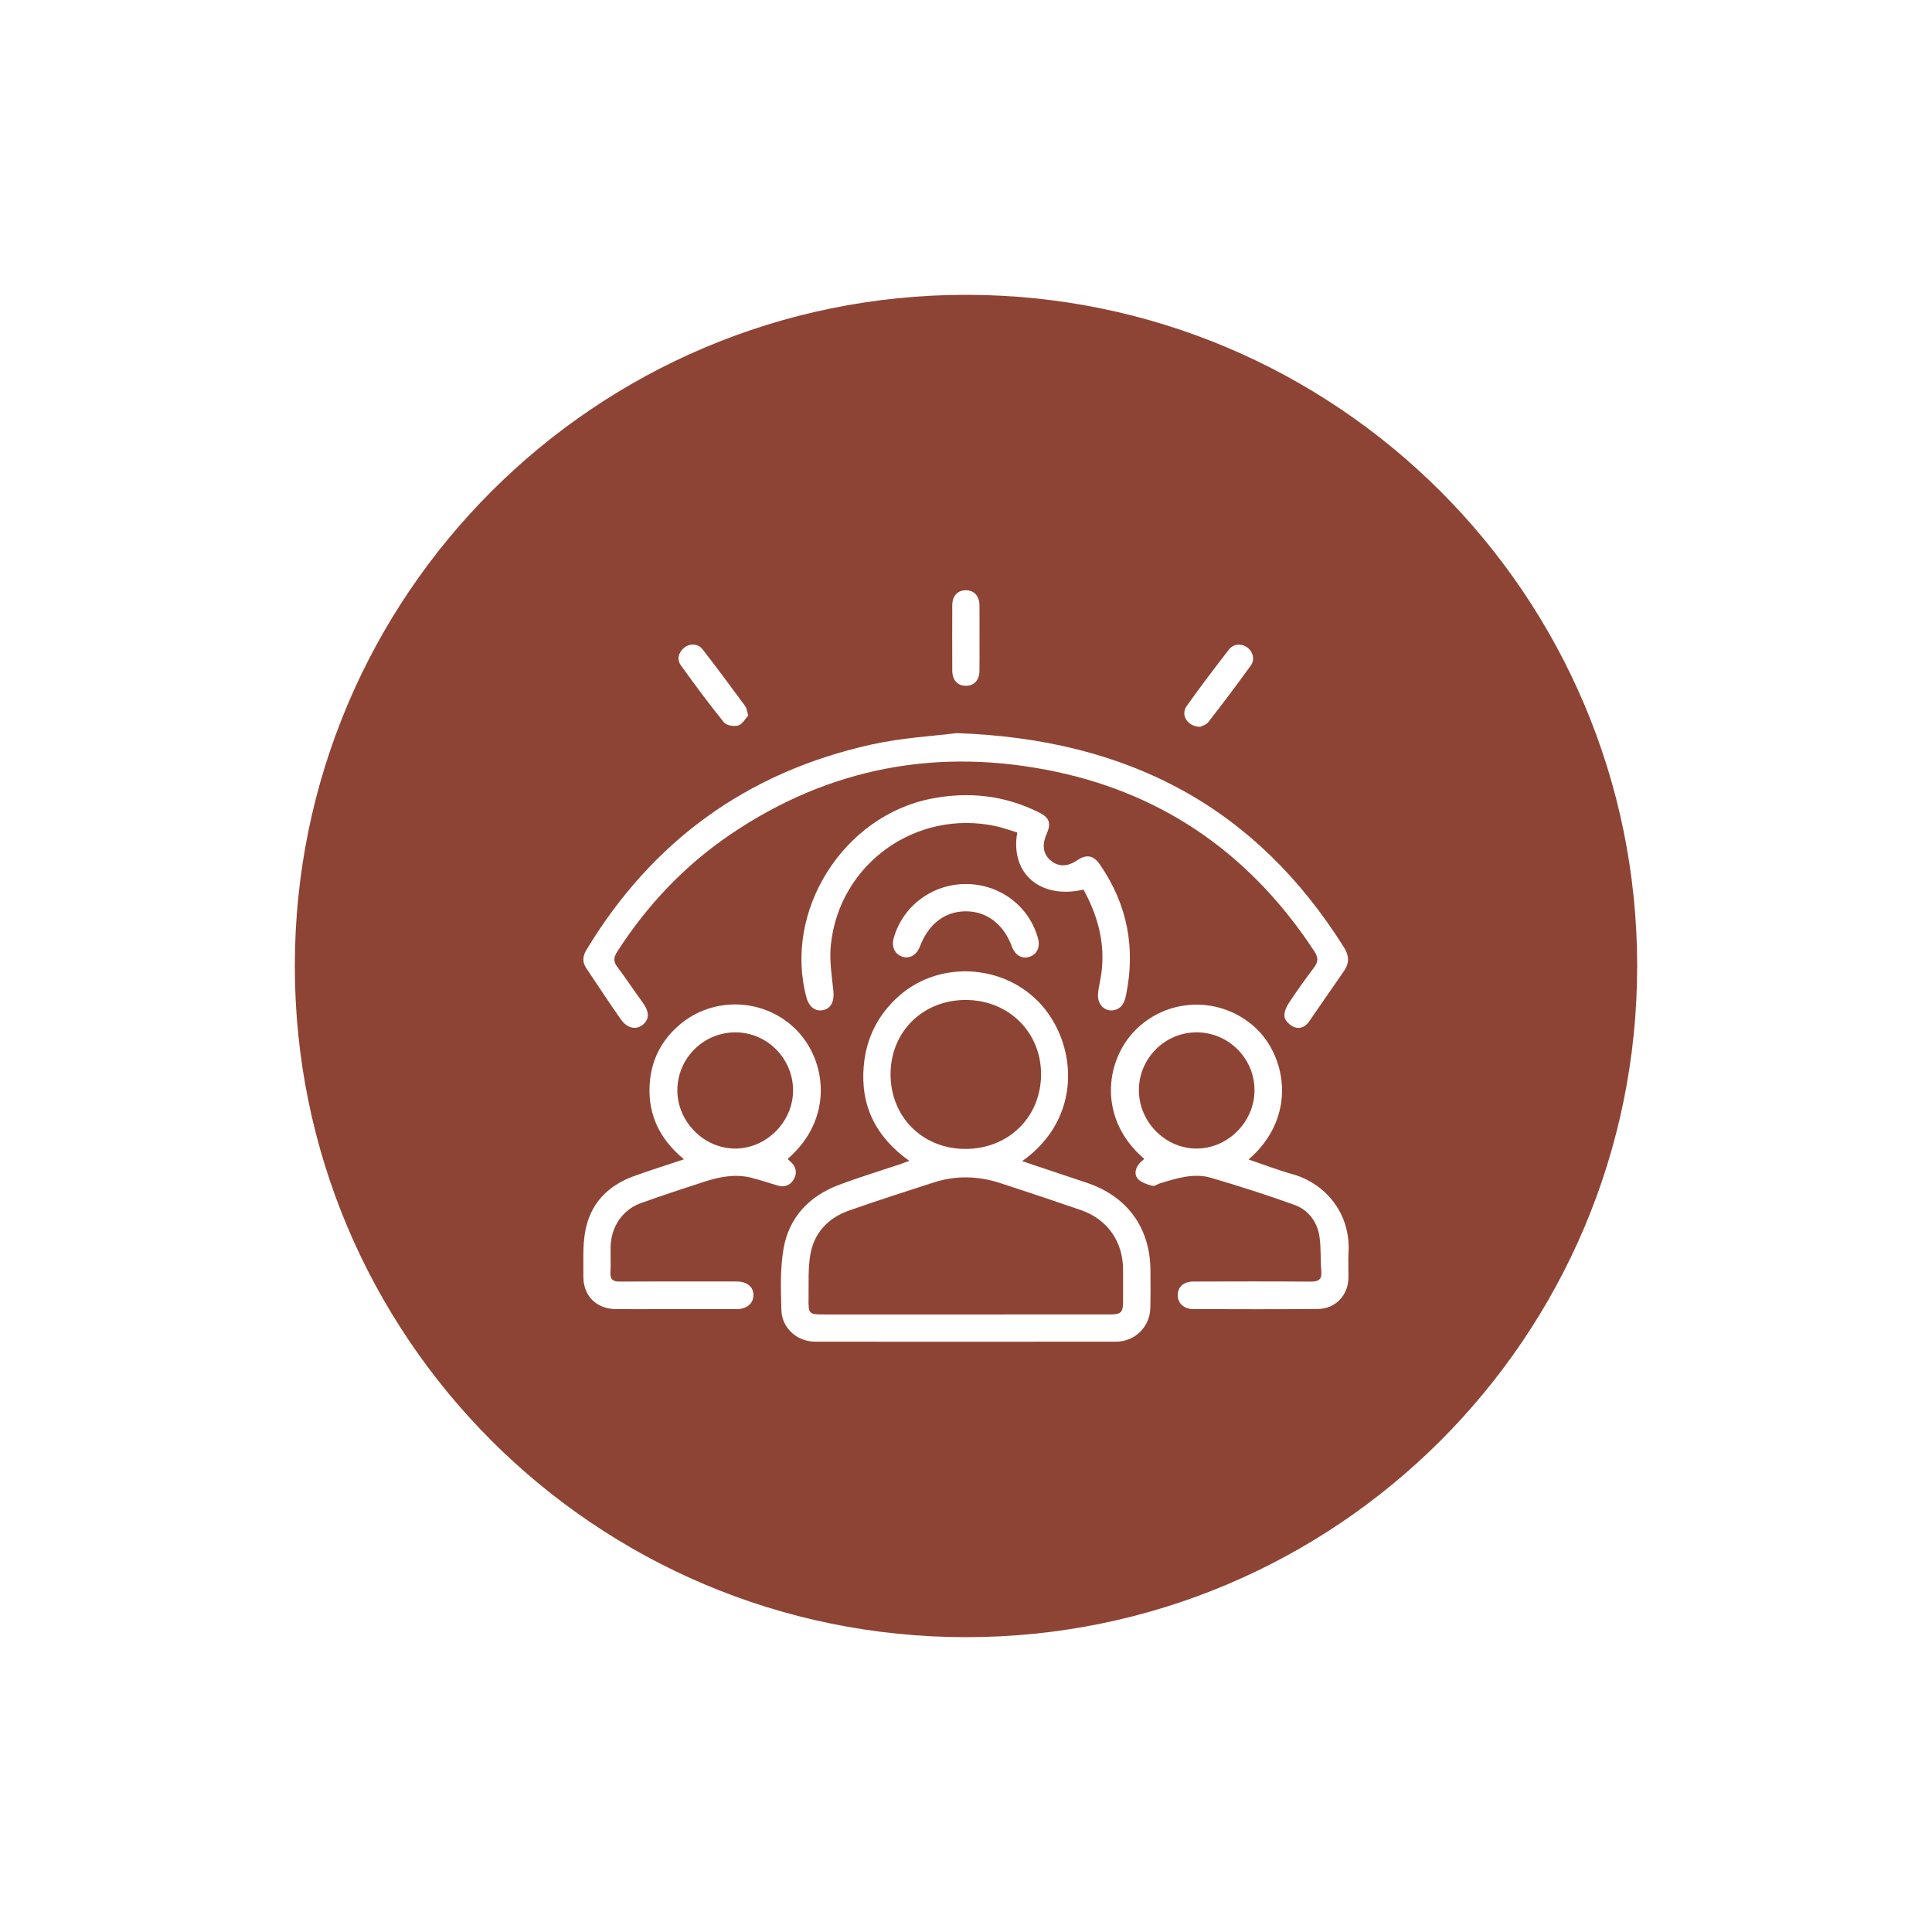 <?xml version="1.0" encoding="UTF-8"?> <svg xmlns="http://www.w3.org/2000/svg" id="Layer_1" data-name="Layer 1" viewBox="0 0 1080 1080"><defs><style> .cls-1 { fill: #8e4434; } </style></defs><path class="cls-1" d="m539.77,558.99c-23.87.01-41.84,17.71-41.94,41.32-.11,23.94,17.8,41.91,41.79,41.94,24.12.03,42.24-17.76,42.34-41.56.09-23.7-18.13-41.7-42.19-41.7Zm64.29,117.39c-14.99-5.15-30.03-10.21-45.11-15.09-12.27-3.97-24.68-4.29-37.04-.27-15.83,5.15-31.71,10.16-47.4,15.72-11.58,4.11-19.44,12.41-21.53,24.64-1.32,7.75-.87,15.82-.98,23.75-.14,9.66-.03,9.66,9.42,9.66h78.27c27.05,0,54.09.01,81.14-.01,5.75,0,6.95-1.23,6.98-6.98.02-6.05.02-12.1,0-18.14-.07-15.75-8.84-28.17-23.75-33.28Zm64.9-99.29c-17.83-.02-32.4,14.63-32.31,32.47.08,17.78,14.99,32.68,32.51,32.49,17.42-.19,32.02-14.94,32.12-32.45.11-17.82-14.48-32.5-32.32-32.51Zm0,0c-17.83-.02-32.4,14.63-32.31,32.47.08,17.78,14.99,32.68,32.51,32.49,17.42-.19,32.02-14.94,32.12-32.45.11-17.82-14.48-32.5-32.32-32.51Zm-64.9,99.29c-14.99-5.15-30.03-10.21-45.11-15.09-12.27-3.97-24.68-4.29-37.04-.27-15.83,5.15-31.71,10.16-47.4,15.72-11.58,4.11-19.44,12.41-21.53,24.64-1.32,7.75-.87,15.82-.98,23.75-.14,9.66-.03,9.66,9.42,9.66h78.27c27.05,0,54.09.01,81.14-.01,5.75,0,6.95-1.23,6.98-6.98.02-6.05.02-12.1,0-18.14-.07-15.75-8.84-28.17-23.75-33.28Zm-64.44-34.13c24.12.03,42.24-17.76,42.34-41.56.09-23.7-18.13-41.7-42.19-41.7-23.87.01-41.84,17.71-41.94,41.32-.11,23.94,17.8,41.91,41.79,41.94Zm.38-477.44c-207.22,0-375.19,167.98-375.19,375.19s167.97,375.19,375.19,375.19,375.19-167.98,375.19-375.19-167.98-375.19-375.19-375.19Zm123.33,229.92c7.6-10.74,15.59-21.2,23.63-31.61,2.55-3.3,7.1-3.53,10.28-1.2,3.17,2.32,4.36,6.82,1.95,10.15-7.72,10.66-15.63,21.17-23.7,31.57-1.2,1.55-3.63,2.16-4.51,2.65-7.24-.06-11.15-6.62-7.65-11.56Zm-131-56.46c.03-5.22,3.04-8.36,7.67-8.32,4.59.04,7.48,3.22,7.54,8.47.06,6.18.01,12.37.01,18.55s.06,12.05-.02,18.07c-.06,5.21-3.06,8.37-7.68,8.33-4.58-.05-7.5-3.23-7.52-8.48-.05-12.21-.06-24.42,0-36.62Zm-149.97,23.9c2.98-2.58,7.78-2.53,10.29.69,8.18,10.5,16.07,21.23,23.98,31.94.78,1.07.89,2.64,1.67,5.14-1.65,1.78-3.24,4.9-5.56,5.6-2.37.71-6.64.01-8.04-1.72-8.38-10.34-16.3-21.05-24.07-31.86-2.41-3.36-1.43-7.05,1.73-9.79Zm-54.52,168.78c36.8-60.85,89.89-99.35,159.23-114.74,17.27-3.83,35.18-4.78,47.6-6.39,96.58,3.32,167.6,41.8,216.53,119.6,3.03,4.83,3.22,8.96-.03,13.58-6.58,9.35-12.96,18.83-19.5,28.21-2.04,2.92-5.24,4.22-8.37,2.87-2.2-.94-4.79-3.31-5.21-5.43-.46-2.37.8-5.54,2.25-7.75,4.52-6.9,9.38-13.6,14.33-20.21,2.34-3.14,2.22-5.59.04-8.91-34.57-52.76-82.39-87.14-144.01-100.29-65.28-13.92-126.63-2.87-182.37,34.95-25.6,17.37-46.46,39.43-63.22,65.43-1.99,3.07-2.43,5.41-.12,8.49,4.94,6.61,9.52,13.5,14.37,20.19,3.65,5.02,3.75,9.13.02,12.24-3.67,3.06-8.66,2.21-12.21-2.82-6.69-9.45-13.01-19.17-19.46-28.79-2.3-3.42-2.01-6.7.13-10.23Zm277.86-33.66c-24.02,5.56-41.12-8.89-37.05-31.91-3.88-1.17-7.83-2.66-11.9-3.54-44.55-9.64-87.45,20.9-92.28,66.18-.92,8.52.49,17.35,1.4,25.98.57,5.39-1.03,9.47-5.45,10.59-4.4,1.12-8.13-1.58-9.58-6.92-13.04-48.27,20.39-101.5,69.73-111.2,20.81-4.09,40.75-1.91,59.83,7.47,6.35,3.12,7.39,6.1,4.53,12.63-2.63,6-1.7,11.16,2.62,14.63,4.26,3.42,9.2,3.35,14.49-.22,5.35-3.61,9.2-2.95,12.91,2.44,15.32,22.27,19.96,46.68,14.46,73.08-.78,3.76-2.22,7.07-6.37,8.11-5.09,1.26-9.54-2.81-9.27-8.61.13-2.68.75-5.34,1.26-7.99,3.53-18.18-.66-34.87-9.33-50.72Zm-30.2,37.57c-4.21,1.38-8.04-.86-9.86-5.76-4.65-12.53-14.05-19.7-25.78-19.67-11.72.03-20.82,7.04-25.68,19.79-1.75,4.57-5.6,6.84-9.56,5.63-4.34-1.32-6.38-5.46-5.07-10.26,4.89-17.91,21.43-30.4,40.3-30.41,19.02-.02,35.33,12.2,40.38,30.26,1.37,4.9-.51,9.04-4.73,10.42Zm-234.26,176.29c-.24,4.01,1.28,5.29,5.2,5.26,19.25-.13,38.5-.06,57.75-.06,2.7,0,5.41-.05,8.11.02,5.55.16,9.02,3.24,8.89,7.81-.13,4.48-3.75,7.59-9.21,7.61-15.11.06-30.23.02-45.34.02-7.48,0-14.96.08-22.43-.02-10.95-.15-18.2-7.45-18.1-18.39.07-8.25-.42-16.65.97-24.7,2.69-15.5,12.38-25.78,27.07-31.15,9.03-3.3,18.23-6.15,28.2-9.48-14.61-12.06-20.99-26.98-18.89-45.02,1.4-11.96,6.99-22.03,16.13-29.94,19.13-16.56,48.1-15.22,65.71,2.74,16.78,17.1,20.98,49.63-5.07,72.05.71.63,1.42,1.19,2.06,1.83,2.86,2.82,3.39,6.16,1.42,9.54-1.98,3.4-5.17,4.56-9.02,3.43-4.87-1.42-9.68-3.06-14.6-4.31-8.96-2.27-17.7-.59-26.25,2.16-11.92,3.85-23.81,7.78-35.6,12.01-10.19,3.65-16.62,13.14-16.9,24.28-.12,4.77.19,9.56-.1,14.31Zm301.81,19.85c-.23,10.72-8.53,18.99-19.24,19-56.02.06-112.03.06-168.04.01-10.15-.01-18.69-7.52-18.97-17.65-.32-11.4-.73-23.05,1.18-34.2,3.01-17.6,14.28-29.49,30.92-35.77,11.28-4.26,22.84-7.75,34.28-11.59,1.46-.49,2.9-1.05,5.15-1.87-18.73-13.25-27.45-30.85-25.49-53.07,1.37-15.64,8.06-28.94,20.01-39.37,22.84-19.96,59.24-17.49,79.46,5.43,19.76,22.39,22.94,63.15-10.89,87.17,12.57,4.21,24.42,8.17,36.26,12.15,22.48,7.56,35.26,25.13,35.42,48.76.05,7,.11,14-.05,21Zm110.79-31.12c-.27,4.75,0,9.54-.05,14.31-.11,9.82-7.16,17.43-17.03,17.53-23.23.23-46.47.12-69.7.06-5.22-.02-8.56-3.13-8.67-7.58-.12-4.74,3.12-7.79,8.78-7.81,21.8-.07,43.6-.12,65.4.04,4.39.03,6.49-1.01,6.06-5.86-.58-6.47-.06-13.08-1.06-19.46-1.29-8.19-6.19-14.74-13.91-17.55-15.34-5.58-30.93-10.5-46.58-15.13-9.71-2.87-19.18.22-28.5,3.02-1.52.46-3.2,1.78-4.45,1.43-2.83-.8-6.12-1.78-7.99-3.82-2.29-2.5-1.5-5.99.8-8.7.79-.93,1.8-1.67,2.72-2.52-25.82-22.01-22.2-54.51-5.05-71.91,18.21-18.47,47.68-19.1,66.82-1.76,17.49,15.84,24.25,50-3.46,73.99,8.35,2.82,16.28,5.91,24.44,8.18,18.7,5.2,32.64,22.21,31.43,43.54Zm-84.88-122.79c-17.83-.02-32.4,14.63-32.31,32.47.08,17.78,14.99,32.68,32.51,32.49,17.42-.19,32.02-14.94,32.12-32.45.11-17.82-14.48-32.5-32.32-32.51Zm-64.9,99.29c-14.99-5.15-30.03-10.21-45.11-15.09-12.27-3.97-24.68-4.29-37.04-.27-15.83,5.15-31.71,10.16-47.4,15.72-11.58,4.11-19.44,12.41-21.53,24.64-1.32,7.75-.87,15.82-.98,23.75-.14,9.66-.03,9.66,9.42,9.66h78.27c27.05,0,54.09.01,81.14-.01,5.75,0,6.95-1.23,6.98-6.98.02-6.05.02-12.1,0-18.14-.07-15.75-8.84-28.17-23.75-33.28Zm-64.44-34.13c24.12.03,42.24-17.76,42.34-41.56.09-23.7-18.13-41.7-42.19-41.7-23.87.01-41.84,17.71-41.94,41.32-.11,23.94,17.8,41.91,41.79,41.94Zm-128.59-.2c17.54-.03,32.44-15.13,32.3-32.74-.13-17.7-14.56-32.16-32.13-32.22-17.88-.06-32.48,14.43-32.55,32.29-.07,17.64,14.85,32.7,32.38,32.67Zm128.74-83.06c-23.87.01-41.84,17.71-41.94,41.32-.11,23.94,17.8,41.91,41.79,41.94,24.12.03,42.24-17.76,42.34-41.56.09-23.7-18.13-41.7-42.19-41.7Zm64.29,117.39c-14.99-5.15-30.03-10.21-45.11-15.09-12.27-3.97-24.68-4.29-37.04-.27-15.83,5.15-31.71,10.16-47.4,15.72-11.58,4.11-19.44,12.41-21.53,24.64-1.32,7.75-.87,15.82-.98,23.75-.14,9.66-.03,9.66,9.42,9.66h78.27c27.05,0,54.09.01,81.14-.01,5.75,0,6.95-1.23,6.98-6.98.02-6.05.02-12.1,0-18.14-.07-15.75-8.84-28.17-23.75-33.28Zm0,0c-14.99-5.15-30.03-10.21-45.11-15.09-12.27-3.97-24.68-4.29-37.04-.27-15.83,5.15-31.71,10.16-47.4,15.72-11.58,4.11-19.44,12.41-21.53,24.64-1.32,7.75-.87,15.82-.98,23.75-.14,9.66-.03,9.66,9.42,9.66h78.27c27.05,0,54.09.01,81.14-.01,5.75,0,6.95-1.23,6.98-6.98.02-6.05.02-12.1,0-18.14-.07-15.75-8.84-28.17-23.75-33.28Zm-64.29-117.39c-23.87.01-41.84,17.71-41.94,41.32-.11,23.94,17.8,41.91,41.79,41.94,24.12.03,42.24-17.76,42.34-41.56.09-23.7-18.13-41.7-42.19-41.7Z"></path></svg> 